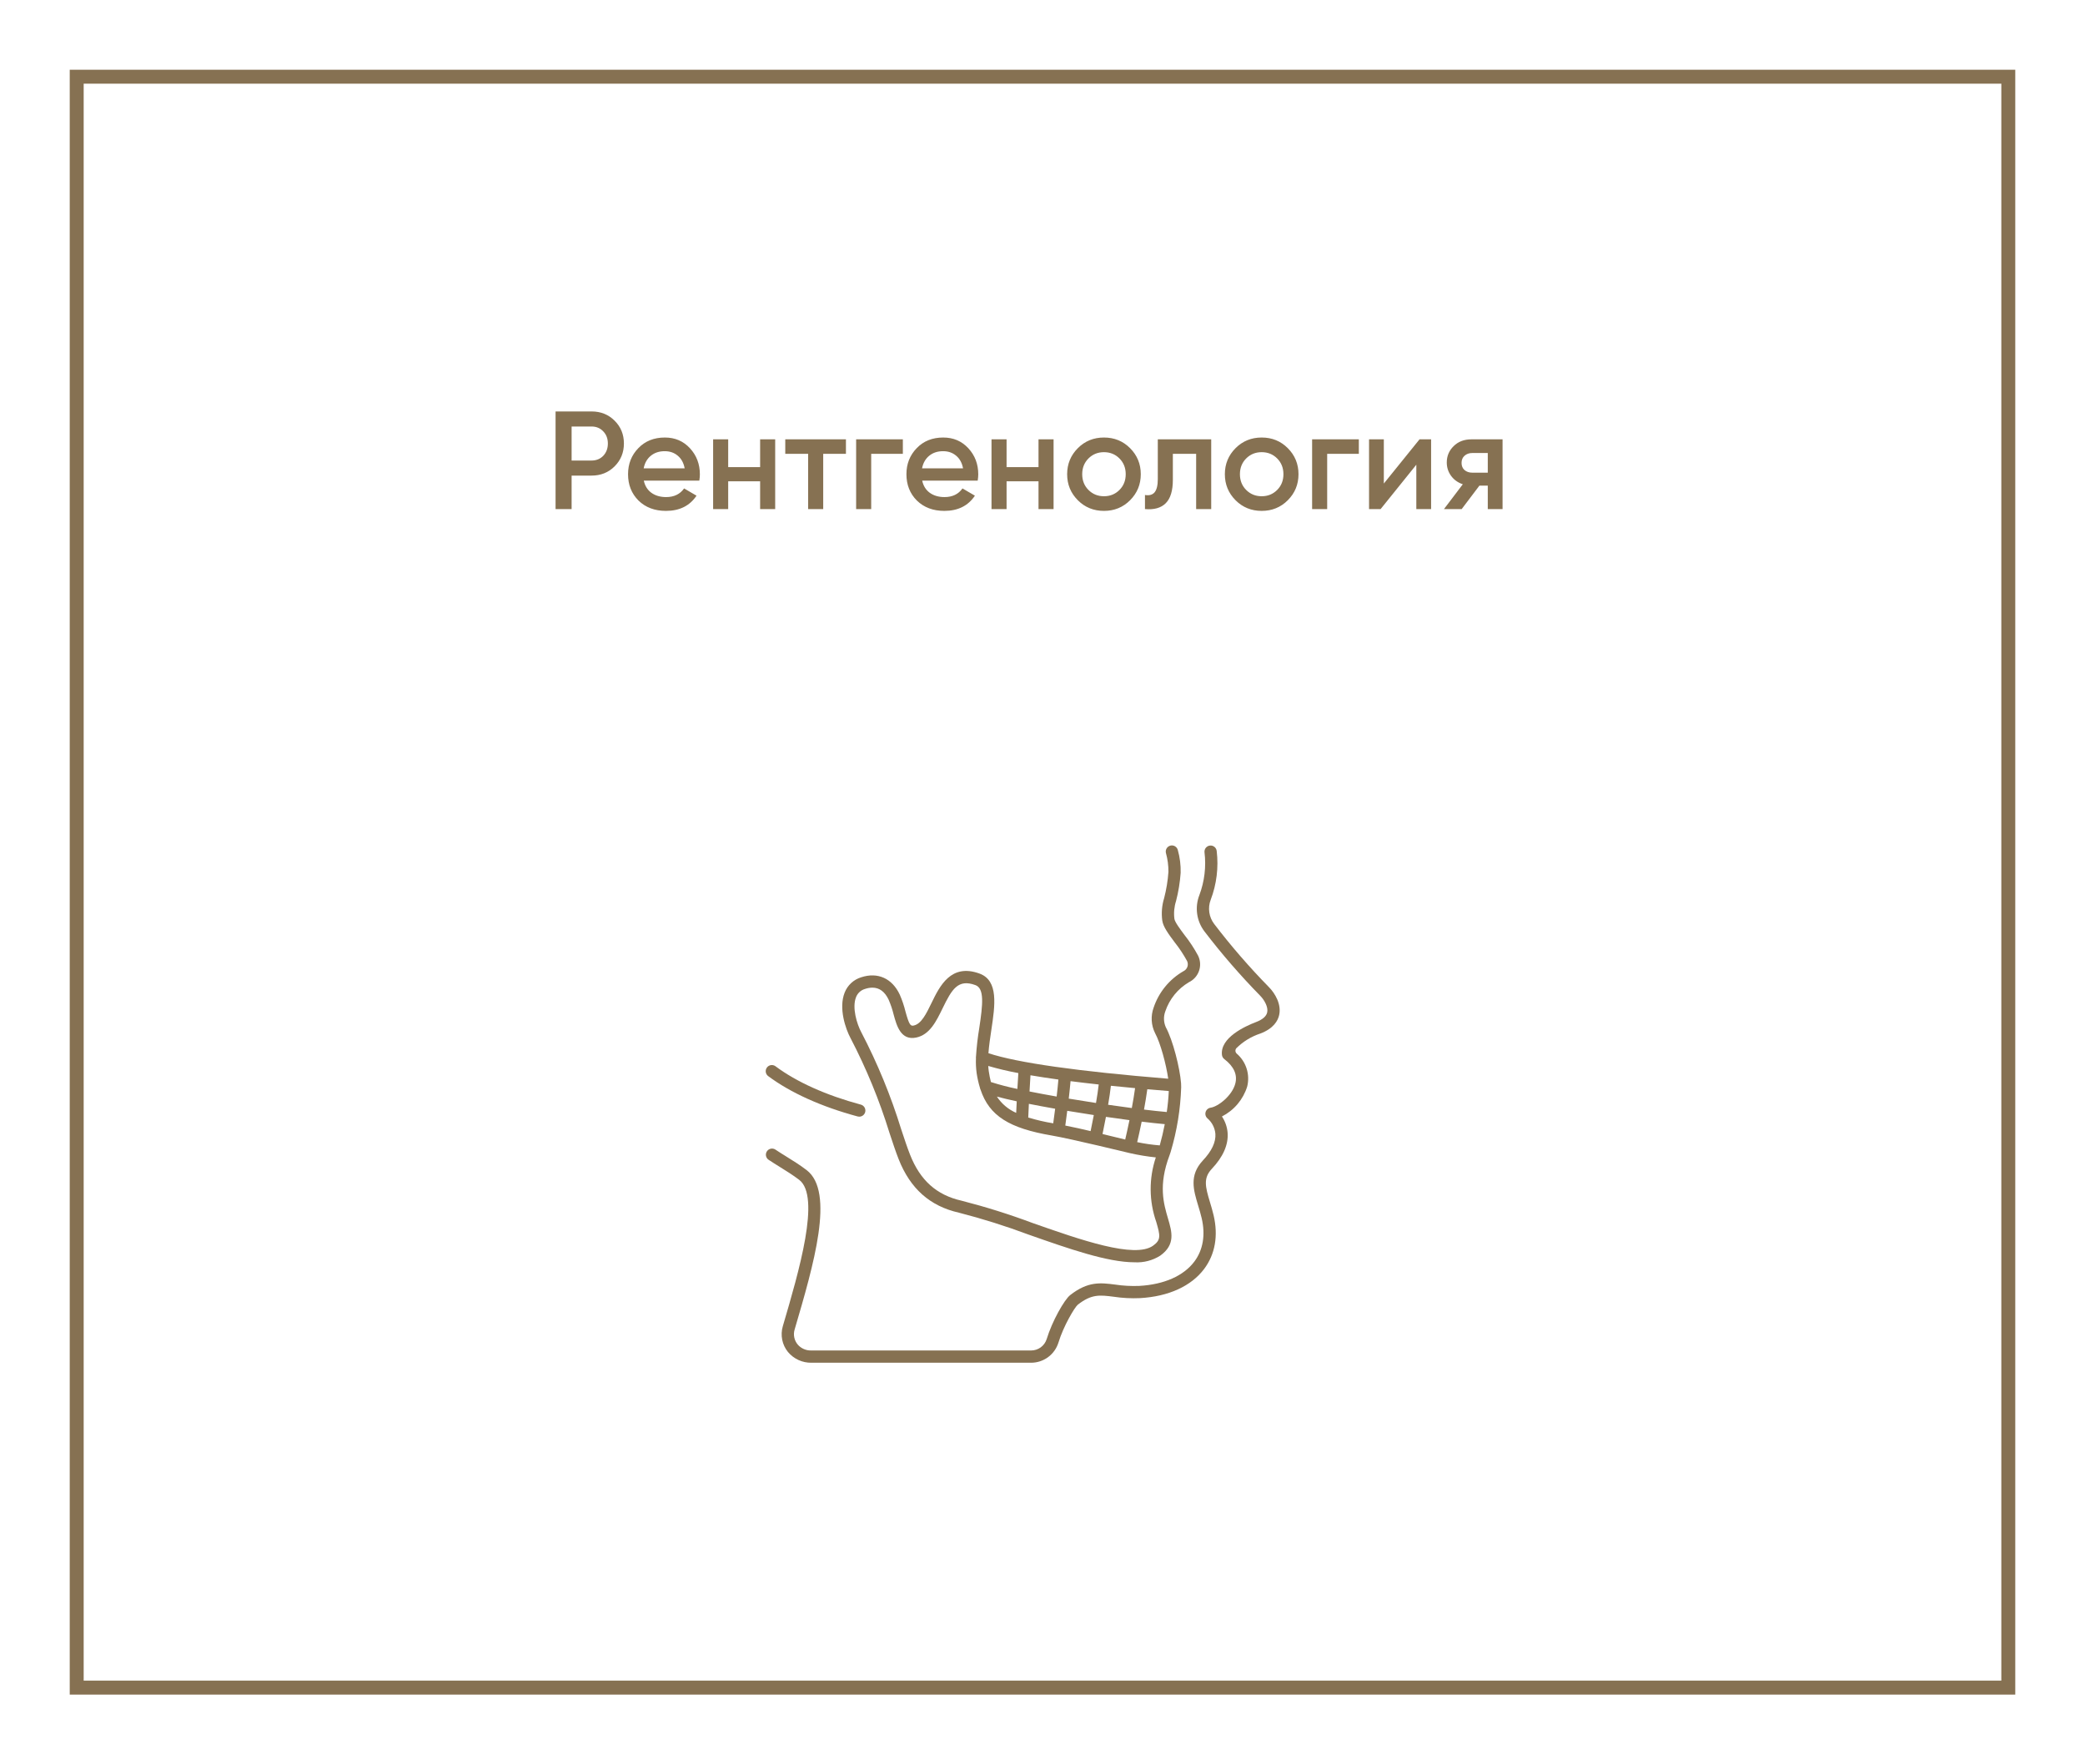 <?xml version="1.0" encoding="UTF-8"?> <svg xmlns="http://www.w3.org/2000/svg" width="299" height="253" viewBox="0 0 299 253" fill="none"> <g filter="url(#filter0_d)"> <rect x="7" y="7" width="279" height="233" fill="white"></rect> <rect x="8" y="8" width="277" height="231" stroke="#867152" stroke-width="2"></rect> </g> <path d="M79.671 59H84.832C86.151 59 87.251 59.44 88.132 60.32C89.025 61.2 89.472 62.293 89.472 63.6C89.472 64.893 89.025 65.987 88.132 66.88C87.251 67.76 86.151 68.2 84.832 68.2H81.972V73H79.671V59ZM81.972 66.04H84.832C85.511 66.04 86.072 65.813 86.511 65.36C86.951 64.893 87.171 64.307 87.171 63.6C87.171 62.893 86.951 62.313 86.511 61.86C86.072 61.393 85.511 61.16 84.832 61.16H81.972V66.04ZM100.285 68.92H92.325C92.485 69.667 92.845 70.247 93.405 70.66C93.979 71.073 94.685 71.28 95.525 71.28C96.659 71.28 97.519 70.867 98.105 70.04L99.885 71.08C98.912 72.533 97.452 73.26 95.505 73.26C93.892 73.26 92.579 72.767 91.565 71.78C90.565 70.78 90.065 69.52 90.065 68C90.065 66.52 90.559 65.273 91.545 64.26C92.519 63.247 93.785 62.74 95.345 62.74C96.799 62.74 97.999 63.253 98.945 64.28C99.892 65.307 100.365 66.553 100.365 68.02C100.365 68.287 100.339 68.587 100.285 68.92ZM92.305 67.16H98.185C98.039 66.373 97.705 65.767 97.185 65.34C96.679 64.913 96.059 64.7 95.325 64.7C94.525 64.7 93.859 64.92 93.325 65.36C92.792 65.8 92.452 66.4 92.305 67.16ZM109.006 66.98V63H111.166V73H109.006V69.02H104.426V73H102.266V63H104.426V66.98H109.006ZM112.612 63H121.312V65.08H118.052V73H115.892V65.08H112.612V63ZM122.774 63H129.474V65.08H124.934V73H122.774V63ZM140.207 68.92H132.247C132.407 69.667 132.767 70.247 133.327 70.66C133.9 71.073 134.607 71.28 135.447 71.28C136.58 71.28 137.44 70.867 138.027 70.04L139.807 71.08C138.834 72.533 137.374 73.26 135.427 73.26C133.814 73.26 132.5 72.767 131.487 71.78C130.487 70.78 129.987 69.52 129.987 68C129.987 66.52 130.48 65.273 131.467 64.26C132.44 63.247 133.707 62.74 135.267 62.74C136.72 62.74 137.92 63.253 138.867 64.28C139.814 65.307 140.287 66.553 140.287 68.02C140.287 68.287 140.26 68.587 140.207 68.92ZM132.227 67.16H138.107C137.96 66.373 137.627 65.767 137.107 65.34C136.6 64.913 135.98 64.7 135.247 64.7C134.447 64.7 133.78 64.92 133.247 65.36C132.714 65.8 132.374 66.4 132.227 67.16ZM148.928 66.98V63H151.088V73H148.928V69.02H144.348V73H142.188V63H144.348V66.98H148.928ZM162.054 71.74C161.041 72.753 159.794 73.26 158.314 73.26C156.834 73.26 155.587 72.753 154.574 71.74C153.547 70.713 153.034 69.467 153.034 68C153.034 66.533 153.547 65.287 154.574 64.26C155.587 63.247 156.834 62.74 158.314 62.74C159.794 62.74 161.041 63.247 162.054 64.26C163.081 65.287 163.594 66.533 163.594 68C163.594 69.467 163.081 70.713 162.054 71.74ZM155.194 68C155.194 68.907 155.494 69.66 156.094 70.26C156.694 70.86 157.434 71.16 158.314 71.16C159.194 71.16 159.934 70.86 160.534 70.26C161.134 69.66 161.434 68.907 161.434 68C161.434 67.093 161.134 66.34 160.534 65.74C159.934 65.14 159.194 64.84 158.314 64.84C157.434 64.84 156.694 65.14 156.094 65.74C155.494 66.34 155.194 67.093 155.194 68ZM166.034 63H173.694V73H171.534V65.08H168.194V68.8C168.194 70.36 167.854 71.48 167.174 72.16C166.494 72.84 165.501 73.12 164.194 73V70.98C164.807 71.087 165.267 70.96 165.574 70.6C165.881 70.227 166.034 69.593 166.034 68.7V63ZM184.671 71.74C183.658 72.753 182.411 73.26 180.931 73.26C179.451 73.26 178.205 72.753 177.191 71.74C176.165 70.713 175.651 69.467 175.651 68C175.651 66.533 176.165 65.287 177.191 64.26C178.205 63.247 179.451 62.74 180.931 62.74C182.411 62.74 183.658 63.247 184.671 64.26C185.698 65.287 186.211 66.533 186.211 68C186.211 69.467 185.698 70.713 184.671 71.74ZM177.811 68C177.811 68.907 178.111 69.66 178.711 70.26C179.311 70.86 180.051 71.16 180.931 71.16C181.811 71.16 182.551 70.86 183.151 70.26C183.751 69.66 184.051 68.907 184.051 68C184.051 67.093 183.751 66.34 183.151 65.74C182.551 65.14 181.811 64.84 180.931 64.84C180.051 64.84 179.311 65.14 178.711 65.74C178.111 66.34 177.811 67.093 177.811 68ZM188.164 63H194.864V65.08H190.324V73H188.164V63ZM198.448 69.34L203.568 63H205.228V73H203.108V66.64L197.988 73H196.328V63H198.448V69.34ZM211.015 63H215.475V73H213.355V69.64H212.155L209.615 73H207.075L209.775 69.44C209.081 69.213 208.521 68.813 208.095 68.24C207.681 67.667 207.475 67.027 207.475 66.32C207.475 65.4 207.801 64.62 208.455 63.98C209.108 63.327 209.961 63 211.015 63ZM211.135 67.78H213.355V64.96H211.135C210.681 64.96 210.308 65.093 210.015 65.36C209.735 65.613 209.595 65.953 209.595 66.38C209.595 66.807 209.735 67.147 210.015 67.4C210.308 67.653 210.681 67.78 211.135 67.78Z" fill="#867152"></path> <path d="M123.221 160.128C123.144 160.128 123.067 160.118 122.992 160.098C117.805 158.703 113.368 156.7 110.16 154.31C109.973 154.17 109.849 153.962 109.816 153.732C109.782 153.501 109.842 153.266 109.981 153.079C110.12 152.892 110.328 152.768 110.559 152.735C110.79 152.701 111.025 152.761 111.211 152.9C114.242 155.161 118.474 157.06 123.449 158.4C123.655 158.455 123.834 158.584 123.952 158.761C124.071 158.938 124.121 159.153 124.093 159.364C124.065 159.576 123.961 159.77 123.801 159.91C123.64 160.051 123.435 160.128 123.221 160.128Z" fill="#867152"></path> <path d="M147.86 195.414H116.37C115.729 195.424 115.094 195.292 114.511 195.026C113.928 194.759 113.412 194.366 113 193.875C112.585 193.365 112.301 192.762 112.172 192.117C112.043 191.472 112.073 190.806 112.26 190.176C114.575 182.302 117.728 171.576 114.609 169.188C113.72 168.508 112.763 167.913 111.837 167.339C111.287 166.998 110.742 166.659 110.215 166.307C110.024 166.177 109.892 165.976 109.848 165.749C109.804 165.521 109.852 165.286 109.981 165.094C110.109 164.901 110.309 164.767 110.535 164.721C110.762 164.675 110.998 164.72 111.192 164.846C111.702 165.187 112.231 165.515 112.764 165.846C113.725 166.442 114.72 167.059 115.678 167.793C119.755 170.915 116.674 181.386 113.96 190.629C113.84 191.013 113.822 191.422 113.909 191.815C113.995 192.208 114.183 192.571 114.452 192.87C114.69 193.124 114.977 193.325 115.297 193.46C115.617 193.596 115.962 193.663 116.31 193.656H147.86C148.357 193.658 148.843 193.501 149.245 193.209C149.648 192.916 149.946 192.502 150.098 192.028C150.869 189.481 152.625 186.376 153.468 185.715C156.023 183.713 157.822 183.94 159.907 184.205C161.057 184.379 162.22 184.442 163.382 184.395C166.937 184.197 169.741 182.956 171.28 180.902C172.526 179.237 172.889 177.087 172.327 174.683C172.18 174.055 171.999 173.459 171.825 172.882C171.152 170.658 170.517 168.559 172.469 166.442C173.77 165.07 174.38 163.773 174.292 162.577C174.214 161.74 173.821 160.963 173.193 160.403C173.058 160.297 172.957 160.154 172.902 159.991C172.847 159.828 172.842 159.652 172.886 159.486C172.93 159.32 173.022 159.17 173.15 159.056C173.279 158.941 173.438 158.867 173.608 158.842C174.687 158.684 176.695 157.126 177.15 155.381C177.481 154.112 176.95 152.93 175.572 151.87C175.48 151.8 175.402 151.712 175.344 151.611C175.286 151.51 175.249 151.399 175.235 151.284C174.942 148.808 178.557 147.156 180.12 146.562C181.058 146.205 181.6 145.736 181.723 145.168C181.89 144.399 181.313 143.387 180.706 142.772C177.855 139.863 175.185 136.782 172.712 133.546C172.158 132.814 171.802 131.951 171.678 131.042C171.553 130.132 171.663 129.206 171.998 128.351C172.734 126.387 172.986 124.274 172.73 122.192C172.713 121.962 172.786 121.734 172.935 121.558C173.084 121.382 173.296 121.271 173.526 121.25C173.756 121.229 173.985 121.299 174.163 121.445C174.342 121.591 174.456 121.802 174.481 122.031C174.764 124.396 174.47 126.794 173.623 129.021C173.402 129.595 173.333 130.217 173.421 130.826C173.509 131.436 173.751 132.012 174.125 132.501C176.548 135.671 179.163 138.688 181.956 141.537C182.889 142.481 183.769 144.03 183.441 145.542C183.265 146.357 182.652 147.481 180.745 148.205C179.441 148.631 178.255 149.358 177.284 150.328C177.198 150.438 177.158 150.577 177.17 150.716C177.181 150.855 177.245 150.985 177.348 151.08C178.014 151.653 178.508 152.4 178.773 153.237C179.039 154.075 179.066 154.97 178.851 155.822C178.562 156.74 178.093 157.59 177.472 158.325C176.851 159.059 176.089 159.662 175.232 160.099C175.7 160.798 175.98 161.605 176.046 162.443C176.172 164.153 175.401 165.9 173.754 167.637C172.549 168.945 172.841 170.157 173.509 172.368C173.691 172.972 173.881 173.595 174.04 174.278C174.724 177.204 174.257 179.857 172.689 181.954C170.834 184.431 167.564 185.92 163.481 186.148C162.213 186.205 160.943 186.138 159.688 185.947C157.719 185.697 156.532 185.547 154.555 187.096C154.12 187.454 152.504 190.151 151.782 192.536C151.52 193.371 150.998 194.1 150.293 194.618C149.587 195.135 148.735 195.414 147.86 195.414Z" fill="#867152"></path> <path d="M171.817 137.048C171.255 136.001 170.601 135.006 169.863 134.075C169.214 133.205 168.479 132.219 168.415 131.756C168.305 130.898 168.387 130.026 168.653 129.203C168.995 127.881 169.215 126.53 169.312 125.168C169.34 124.065 169.204 122.965 168.908 121.902C168.853 121.676 168.709 121.48 168.51 121.36C168.311 121.239 168.071 121.202 167.845 121.258C167.619 121.313 167.424 121.457 167.303 121.656C167.182 121.855 167.145 122.095 167.201 122.321C167.447 123.203 167.568 124.116 167.559 125.033C167.469 126.3 167.263 127.556 166.945 128.786C166.624 129.823 166.532 130.918 166.674 131.994C166.799 132.904 167.566 133.932 168.454 135.123C169.126 135.968 169.723 136.87 170.238 137.818C170.36 138.081 170.373 138.381 170.273 138.653C170.174 138.925 169.971 139.146 169.708 139.269C167.692 140.43 166.172 142.289 165.435 144.496C165.221 145.085 165.128 145.711 165.163 146.337C165.198 146.962 165.36 147.574 165.638 148.136C166.417 149.564 167.238 152.64 167.528 154.685C154.567 153.631 145.904 152.4 141.747 151.028C141.828 149.942 141.997 148.801 142.165 147.679C142.688 144.206 143.228 140.616 140.474 139.61C136.364 138.107 134.759 141.408 133.587 143.817C132.833 145.369 132.123 146.835 131.023 147.062C130.587 147.151 130.385 147.008 129.847 145.041C129.643 144.211 129.369 143.399 129.026 142.616C127.932 140.29 125.866 139.365 123.5 140.14C122.965 140.304 122.474 140.586 122.064 140.965C121.653 141.345 121.333 141.813 121.129 142.334C120.229 144.585 121.279 147.575 121.96 148.842C124.236 153.206 126.111 157.767 127.562 162.471C128.039 163.913 128.45 165.158 128.869 166.221C130.535 170.448 133.363 172.959 137.512 173.896C140.901 174.767 144.241 175.819 147.518 177.046C153.28 179.07 158.809 181.011 162.708 181.011C164.004 181.084 165.29 180.75 166.386 180.056C168.595 178.471 168.063 176.657 167.5 174.74C166.873 172.607 166.093 169.959 167.714 165.672C167.738 165.61 167.852 165.274 167.875 165.199C168.778 162.181 169.286 159.058 169.387 155.91C169.387 155.821 169.378 155.419 169.37 155.324C169.198 153.14 168.203 149.166 167.181 147.297C166.861 146.575 166.837 145.757 167.114 145.018C167.707 143.264 168.911 141.781 170.507 140.842C170.842 140.679 171.142 140.452 171.389 140.173C171.637 139.894 171.826 139.569 171.948 139.217C172.07 138.865 172.121 138.492 172.098 138.12C172.076 137.748 171.98 137.384 171.817 137.048ZM159.308 155.698C160.422 155.812 161.579 155.925 162.777 156.036C162.646 156.981 162.484 157.956 162.308 158.891C161.23 158.75 160.086 158.592 158.91 158.422C159.074 157.464 159.218 156.514 159.308 155.698ZM158.598 160.156C159.762 160.325 160.897 160.482 161.97 160.625C161.736 161.769 161.514 162.755 161.361 163.407C160.526 163.213 159.662 163 158.759 162.776L158.108 162.613C158.234 162.009 158.412 161.136 158.598 160.156ZM153.522 155.037C154.792 155.199 156.139 155.358 157.562 155.513C157.475 156.294 157.333 157.225 157.172 158.164C155.873 157.967 154.557 157.757 153.264 157.54C153.365 156.672 153.457 155.804 153.522 155.037ZM153.049 159.289C154.311 159.5 155.592 159.705 156.858 159.897C156.686 160.803 156.52 161.619 156.399 162.199C155.244 161.923 154.03 161.65 152.769 161.402C152.842 160.869 152.942 160.127 153.049 159.289ZM147.776 154.192C148.996 154.4 150.331 154.604 151.779 154.804C151.72 155.538 151.628 156.386 151.529 157.242C150.164 157.003 148.852 156.758 147.639 156.516C147.68 155.722 147.727 154.917 147.775 154.194L147.776 154.192ZM147.547 158.287C148.733 158.521 150.003 158.759 151.315 158.99C151.211 159.807 151.112 160.543 151.038 161.081C149.827 160.885 148.63 160.607 147.456 160.251C147.476 159.78 147.507 159.086 147.546 158.289L147.547 158.287ZM146.036 153.877C145.988 154.58 145.941 155.364 145.898 156.152C144.616 155.889 143.349 155.559 142.102 155.162C141.973 154.651 141.87 154.134 141.795 153.612C141.758 153.368 141.736 153.114 141.72 152.856C143.14 153.269 144.58 153.61 146.034 153.878L146.036 153.877ZM145.805 157.927C145.775 158.546 145.747 159.114 145.726 159.581C144.597 159.09 143.635 158.28 142.96 157.25C143.775 157.471 144.738 157.698 145.804 157.928L145.805 157.927ZM165.362 178.624C162.725 180.519 154.955 177.791 148.101 175.385C144.761 174.134 141.355 173.063 137.9 172.179C134.313 171.369 131.961 169.27 130.504 165.574C130.104 164.559 129.699 163.335 129.23 161.919C127.749 157.119 125.834 152.464 123.509 148.011C122.898 146.875 122.155 144.506 122.762 142.988C122.87 142.705 123.044 142.452 123.267 142.247C123.491 142.043 123.759 141.894 124.051 141.811C124.39 141.694 124.746 141.632 125.105 141.627C126.113 141.627 126.897 142.208 127.44 143.365C127.74 144.057 127.98 144.773 128.158 145.505C128.589 147.081 129.182 149.237 131.384 148.784C133.329 148.382 134.268 146.452 135.175 144.586C136.505 141.851 137.378 140.349 139.878 141.261C141.185 141.738 140.946 144.009 140.433 147.418C140.208 148.761 140.052 150.115 139.965 151.474C139.949 151.561 139.946 151.65 139.957 151.739C139.926 152.452 139.959 153.167 140.055 153.875C140.16 154.584 140.317 155.285 140.524 155.972C140.538 156.065 140.568 156.155 140.611 156.239C141.867 160.028 144.754 161.8 150.848 162.834C153.56 163.294 161.978 165.345 162.06 165.363C163.277 165.638 164.51 165.841 165.751 165.97C164.743 168.979 164.766 172.238 165.816 175.233C166.391 177.2 166.507 177.803 165.362 178.624ZM166.314 164.247C165.227 164.161 164.147 164.006 163.079 163.782C163.24 163.091 163.475 162.053 163.724 160.843C164.971 160.995 166.093 161.116 167.034 161.201C166.832 162.237 166.591 163.266 166.314 164.247ZM167.321 159.462C166.407 159.381 165.298 159.262 164.057 159.111C164.232 158.157 164.398 157.163 164.531 156.193C165.53 156.281 166.559 156.369 167.61 156.453C167.564 157.46 167.468 158.465 167.321 159.462Z" fill="#867152"></path> <defs> <filter id="filter0_d" x="0" y="0" width="299" height="253" filterUnits="userSpaceOnUse" color-interpolation-filters="sRGB"> <feFlood flood-opacity="0" result="BackgroundImageFix"></feFlood> <feColorMatrix in="SourceAlpha" type="matrix" values="0 0 0 0 0 0 0 0 0 0 0 0 0 0 0 0 0 0 127 0" result="hardAlpha"></feColorMatrix> <feOffset dx="3" dy="3"></feOffset> <feGaussianBlur stdDeviation="5"></feGaussianBlur> <feComposite in2="hardAlpha" operator="out"></feComposite> <feColorMatrix type="matrix" values="0 0 0 0 0.627 0 0 0 0 0.627 0 0 0 0 0.627 0 0 0 0.25 0"></feColorMatrix> <feBlend mode="normal" in2="BackgroundImageFix" result="effect1_dropShadow"></feBlend> <feBlend mode="normal" in="SourceGraphic" in2="effect1_dropShadow" result="shape"></feBlend> </filter> </defs> </svg> 
